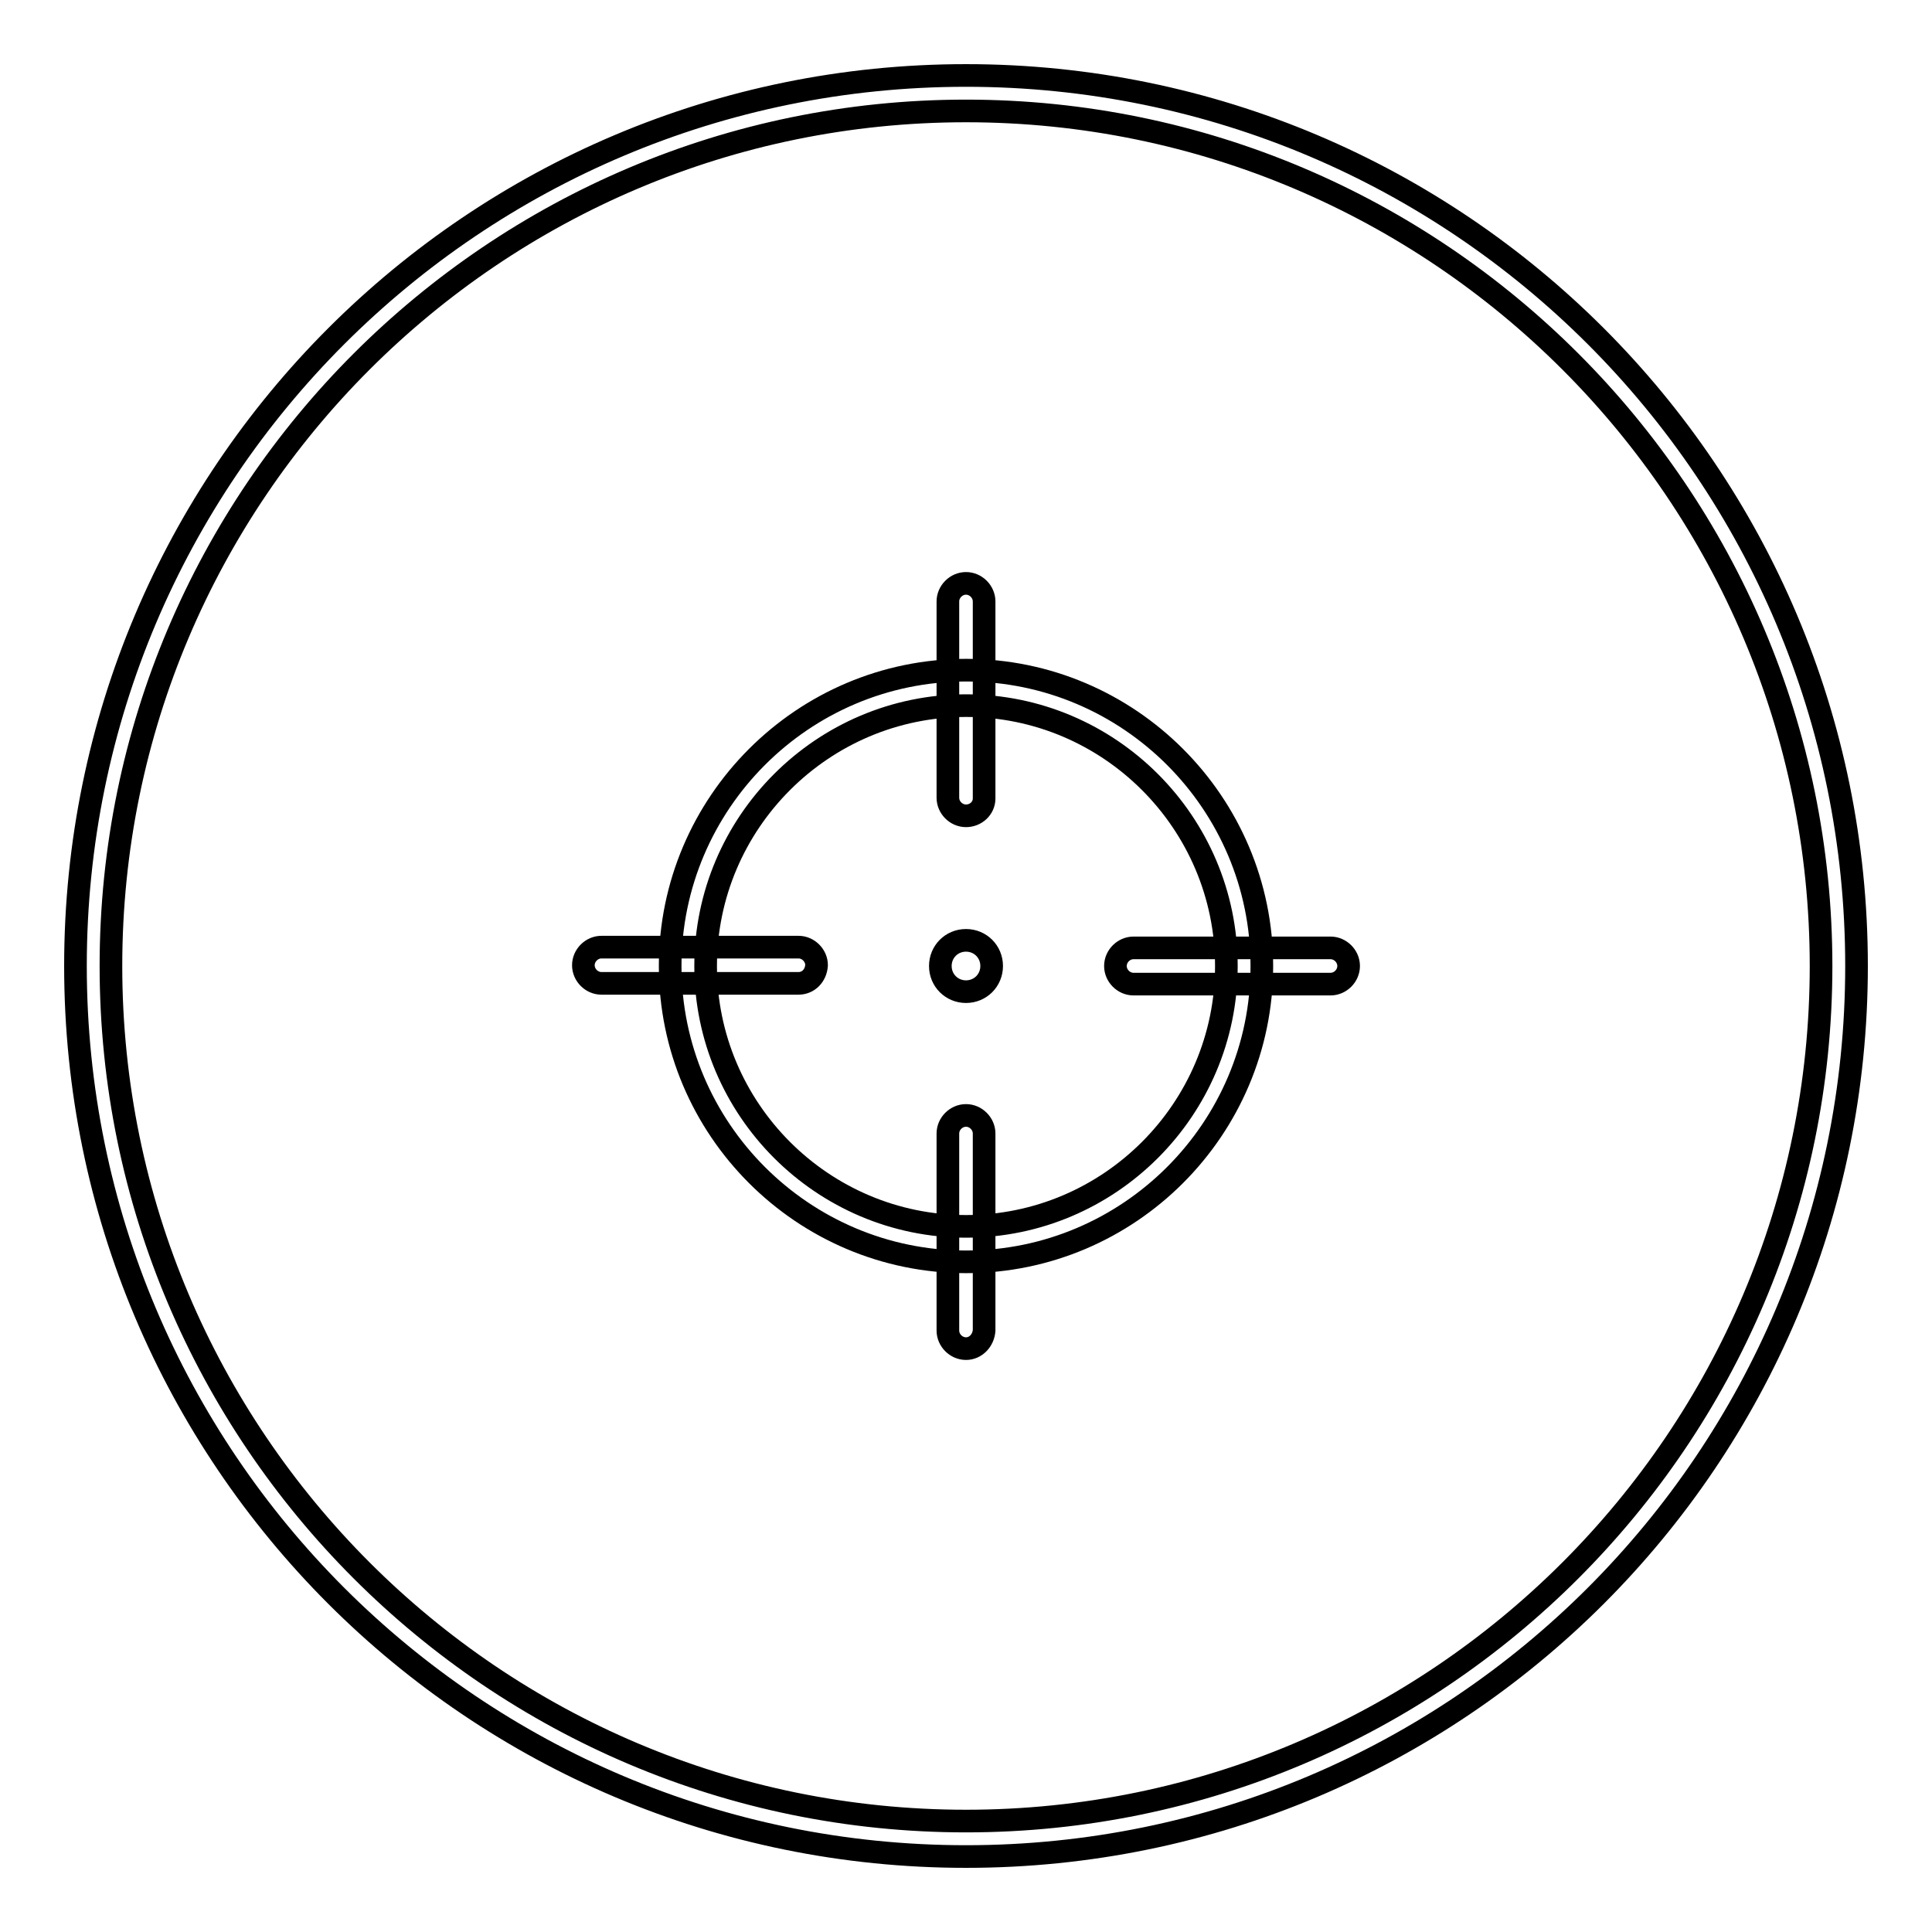 <?xml version="1.0" encoding="utf-8"?>
<!-- Svg Vector Icons : http://www.onlinewebfonts.com/icon -->
<!DOCTYPE svg PUBLIC "-//W3C//DTD SVG 1.1//EN" "http://www.w3.org/Graphics/SVG/1.1/DTD/svg11.dtd">
<svg version="1.1" xmlns="http://www.w3.org/2000/svg" xmlns:xlink="http://www.w3.org/1999/xlink" x="0px" y="0px" viewBox="0 0 256 256" enable-background="new 0 0 256 256" xml:space="preserve">
<g> <path stroke-width="3" fill-opacity="0" stroke="#000000"  d="M128,14.7c62.5,0,113.3,50.8,113.3,113.3c0,62.5-50.8,113.3-113.3,113.3c-62.5,0-113.3-50.8-113.3-113.3 C14.7,65.5,65.5,14.7,128,14.7 M128,10C62.8,10,10,62.8,10,128s52.8,118,118,118s118-52.8,118-118S193.2,10,128,10z"/> <path stroke-width="3" fill-opacity="0" stroke="#000000"  d="M128,167.2c-21.6,0-39.2-17.6-39.2-39.2c0-21.6,17.6-39.2,39.2-39.2c21.6,0,39.2,17.6,39.2,39.2 C167.2,149.6,149.6,167.2,128,167.2z M128,93.5c-19,0-34.5,15.5-34.5,34.5c0,19,15.5,34.5,34.5,34.5c19,0,34.5-15.5,34.5-34.5 C162.5,109,147,93.5,128,93.5z"/> <path stroke-width="3" fill-opacity="0" stroke="#000000"  d="M105.8,130.3H79.7c-1.3,0-2.4-1.1-2.4-2.4c0-1.3,1.1-2.4,2.4-2.4h26.1c1.3,0,2.4,1.1,2.4,2.4 C108.1,129.3,107.1,130.3,105.8,130.3L105.8,130.3z M176.3,130.4h-26.1c-1.3,0-2.4-1.1-2.4-2.4c0-1.3,1.1-2.4,2.4-2.4h26.1 c1.3,0,2.4,1.1,2.4,2.4C178.7,129.3,177.6,130.4,176.3,130.4z M128,108.1c-1.3,0-2.4-1.1-2.4-2.4V79.7c0-1.3,1.1-2.4,2.4-2.4 c1.3,0,2.4,1.1,2.4,2.4v26.1C130.4,107.1,129.3,108.1,128,108.1L128,108.1z M128,178.7c-1.3,0-2.4-1.1-2.4-2.4v-26.1 c0-1.3,1.1-2.4,2.4-2.4c1.3,0,2.4,1.1,2.4,2.4v26.1C130.3,177.6,129.3,178.7,128,178.7z"/> <path stroke-width="3" fill-opacity="0" stroke="#000000"  d="M124.6,128c0,1.9,1.5,3.4,3.4,3.4s3.4-1.5,3.4-3.4c0-1.9-1.5-3.4-3.4-3.4 C126.1,124.6,124.6,126.1,124.6,128C124.6,128,124.6,128,124.6,128z"/></g>
</svg>